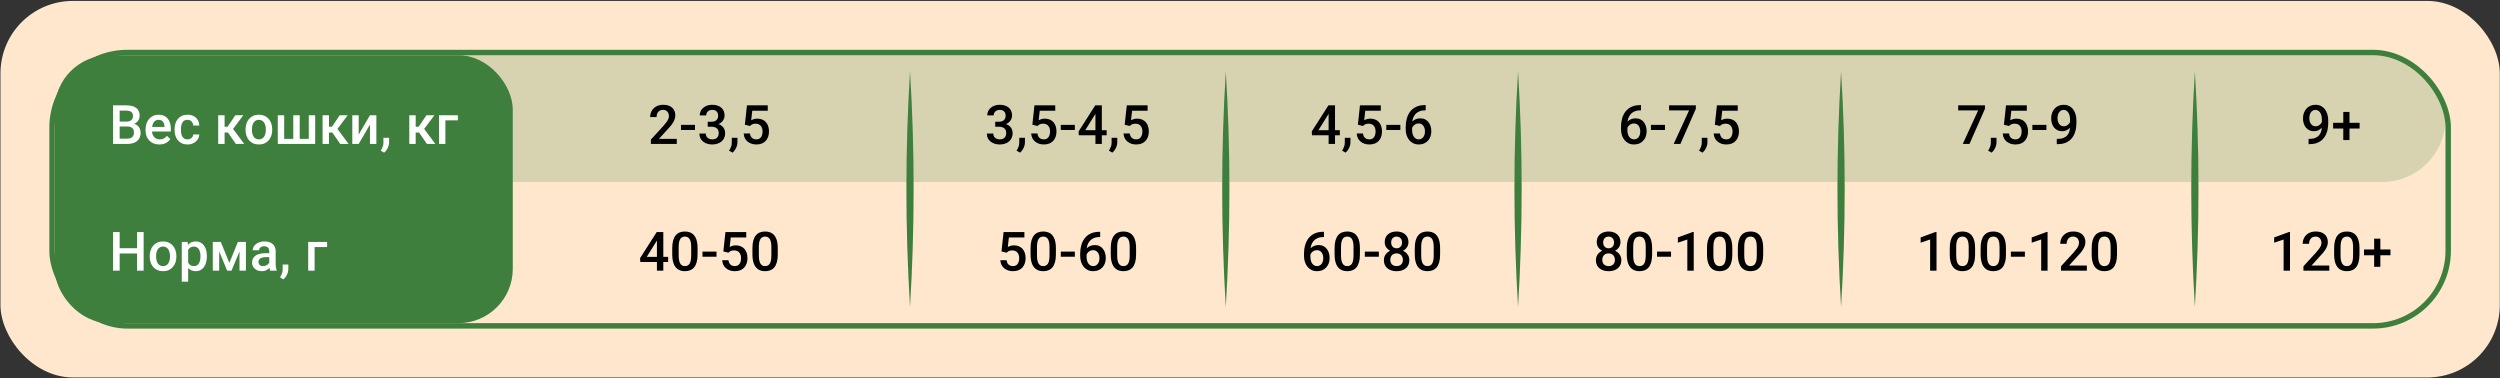 <?xml version="1.0" encoding="UTF-8"?> <svg xmlns="http://www.w3.org/2000/svg" width="1381" height="209" viewBox="0 0 1381 209" fill="none"><rect x="0" y="0" width="1381" height="209" fill="#333333" stroke="none"/><g id="Table Feed / Cat STERIL SALMON"><rect x="0.256" y="0.511" width="1380.63" height="208" rx="40" fill="#FEE7CC"></rect><g id="ÐÑÐ¸Ð´Ñ"><rect x="28.756" y="29.011" width="1323.63" height="151" rx="41.5" fill="#FEE7CC"></rect><rect x="28.756" y="29.011" width="1323.63" height="151" rx="41.5" stroke="#3F7F3D" stroke-width="3"></rect><rect id="Rectangle 26" x="30.256" y="30.511" width="1320.63" height="70" rx="35" fill="#3F7F3D" fill-opacity="0.2"></rect><g id="Frame 33"><rect x="30.256" y="30.511" width="253" height="148" rx="30" fill="#3F7F3D"></rect><g id="Frame 26"><path id="ÐÐ¾Ð·ÑÐ°ÑÑ, Ð¼ÐµÑ." d="M70.422 69.872H64.988L64.959 67.191H69.705C70.505 67.191 71.184 67.074 71.741 66.84C72.307 66.596 72.737 66.249 73.03 65.8C73.323 65.341 73.469 64.789 73.469 64.144C73.469 63.432 73.332 62.851 73.059 62.401C72.786 61.952 72.366 61.625 71.799 61.42C71.243 61.215 70.53 61.112 69.661 61.112H66.101V79.511H62.424V58.183H69.661C70.832 58.183 71.877 58.295 72.795 58.52C73.723 58.744 74.509 59.096 75.154 59.574C75.808 60.043 76.301 60.639 76.633 61.361C76.975 62.084 77.146 62.943 77.146 63.94C77.146 64.818 76.936 65.624 76.516 66.356C76.096 67.079 75.476 67.67 74.656 68.129C73.835 68.588 72.815 68.861 71.594 68.949L70.422 69.872ZM70.261 79.511H63.831L65.486 76.596H70.261C71.091 76.596 71.785 76.459 72.341 76.186C72.898 75.902 73.313 75.517 73.586 75.028C73.87 74.53 74.011 73.949 74.011 73.285C74.011 72.592 73.889 71.991 73.645 71.483C73.401 70.966 73.015 70.57 72.488 70.297C71.96 70.014 71.272 69.872 70.422 69.872H66.291L66.321 67.191H71.697L72.532 68.202C73.704 68.241 74.665 68.5 75.418 68.978C76.179 69.457 76.746 70.077 77.117 70.839C77.488 71.601 77.673 72.421 77.673 73.3C77.673 74.657 77.376 75.795 76.78 76.713C76.194 77.631 75.349 78.329 74.246 78.808C73.142 79.276 71.814 79.511 70.261 79.511ZM88.015 79.804C86.843 79.804 85.784 79.613 84.836 79.232C83.899 78.842 83.098 78.3 82.434 77.606C81.78 76.913 81.277 76.098 80.925 75.16C80.574 74.223 80.398 73.212 80.398 72.128V71.542C80.398 70.302 80.579 69.179 80.94 68.173C81.301 67.167 81.804 66.308 82.449 65.595C83.093 64.872 83.855 64.32 84.734 63.94C85.613 63.559 86.565 63.368 87.59 63.368C88.723 63.368 89.714 63.559 90.564 63.94C91.414 64.32 92.117 64.857 92.673 65.551C93.24 66.234 93.66 67.05 93.933 67.997C94.216 68.944 94.358 69.989 94.358 71.132V72.641H82.112V70.106H90.872V69.828C90.852 69.193 90.725 68.598 90.491 68.041C90.266 67.484 89.919 67.035 89.451 66.693C88.982 66.352 88.357 66.181 87.576 66.181C86.99 66.181 86.467 66.308 86.008 66.561C85.559 66.806 85.183 67.162 84.88 67.631C84.578 68.1 84.343 68.666 84.177 69.33C84.021 69.984 83.943 70.722 83.943 71.542V72.128C83.943 72.821 84.036 73.466 84.221 74.061C84.416 74.647 84.7 75.16 85.071 75.6C85.442 76.039 85.891 76.386 86.418 76.64C86.946 76.884 87.546 77.006 88.22 77.006C89.07 77.006 89.827 76.835 90.491 76.493C91.155 76.151 91.731 75.668 92.219 75.043L94.08 76.845C93.738 77.343 93.293 77.821 92.747 78.28C92.2 78.73 91.531 79.096 90.74 79.379C89.959 79.662 89.05 79.804 88.015 79.804ZM103.586 76.991C104.163 76.991 104.68 76.879 105.139 76.654C105.608 76.42 105.984 76.098 106.267 75.688C106.56 75.277 106.721 74.804 106.75 74.267H110.076C110.056 75.292 109.753 76.225 109.167 77.064C108.582 77.904 107.805 78.573 106.838 79.071C105.872 79.56 104.802 79.804 103.63 79.804C102.419 79.804 101.365 79.599 100.466 79.189C99.568 78.769 98.821 78.192 98.225 77.46C97.629 76.728 97.18 75.883 96.877 74.926C96.585 73.969 96.438 72.943 96.438 71.85V71.337C96.438 70.243 96.585 69.218 96.877 68.261C97.18 67.294 97.629 66.444 98.225 65.712C98.821 64.98 99.568 64.408 100.466 63.998C101.365 63.578 102.415 63.368 103.616 63.368C104.885 63.368 105.999 63.622 106.956 64.13C107.913 64.628 108.665 65.326 109.211 66.225C109.768 67.113 110.056 68.148 110.076 69.33H106.75C106.721 68.744 106.575 68.217 106.311 67.748C106.057 67.269 105.696 66.889 105.227 66.606C104.768 66.322 104.216 66.181 103.572 66.181C102.859 66.181 102.268 66.327 101.799 66.62C101.331 66.903 100.964 67.294 100.701 67.792C100.437 68.28 100.247 68.832 100.129 69.447C100.022 70.053 99.968 70.683 99.968 71.337V71.85C99.968 72.504 100.022 73.139 100.129 73.754C100.237 74.369 100.422 74.921 100.686 75.409C100.959 75.888 101.331 76.273 101.799 76.566C102.268 76.85 102.864 76.991 103.586 76.991ZM124.065 63.661V79.511H120.535V63.661H124.065ZM134.407 63.661L127.273 73.197H123.245L122.776 70.004H125.72L129.998 63.661H134.407ZM130.276 79.511L125.5 72.597L128.284 70.59L134.919 79.511H130.276ZM135.637 71.762V71.425C135.637 70.282 135.803 69.223 136.135 68.246C136.467 67.26 136.946 66.405 137.571 65.683C138.206 64.95 138.977 64.384 139.885 63.983C140.803 63.573 141.838 63.368 142.991 63.368C144.153 63.368 145.188 63.573 146.096 63.983C147.014 64.384 147.791 64.95 148.425 65.683C149.06 66.405 149.543 67.26 149.875 68.246C150.208 69.223 150.374 70.282 150.374 71.425V71.762C150.374 72.904 150.208 73.964 149.875 74.94C149.543 75.917 149.06 76.772 148.425 77.504C147.791 78.227 147.019 78.793 146.111 79.203C145.203 79.603 144.172 79.804 143.02 79.804C141.858 79.804 140.818 79.603 139.9 79.203C138.992 78.793 138.22 78.227 137.585 77.504C136.951 76.772 136.467 75.917 136.135 74.94C135.803 73.964 135.637 72.904 135.637 71.762ZM139.167 71.425V71.762C139.167 72.475 139.241 73.148 139.387 73.783C139.534 74.418 139.763 74.975 140.076 75.453C140.388 75.932 140.789 76.308 141.277 76.581C141.765 76.855 142.346 76.991 143.02 76.991C143.674 76.991 144.241 76.855 144.719 76.581C145.208 76.308 145.608 75.932 145.92 75.453C146.233 74.975 146.462 74.418 146.609 73.783C146.765 73.148 146.843 72.475 146.843 71.762V71.425C146.843 70.722 146.765 70.058 146.609 69.433C146.462 68.798 146.228 68.236 145.906 67.748C145.593 67.26 145.193 66.879 144.705 66.606C144.226 66.322 143.655 66.181 142.991 66.181C142.327 66.181 141.75 66.322 141.262 66.606C140.784 66.879 140.388 67.26 140.076 67.748C139.763 68.236 139.534 68.798 139.387 69.433C139.241 70.058 139.167 70.722 139.167 71.425ZM153.45 63.661H156.98V76.698H162.004V63.661H165.564V76.698H170.574V63.661H174.104V79.511H153.45V63.661ZM181.721 63.661V79.511H178.191V63.661H181.721ZM192.063 63.661L184.929 73.197H180.901L180.432 70.004H183.376L187.654 63.661H192.063ZM187.932 79.511L183.157 72.597L185.94 70.59L192.576 79.511H187.932ZM198.142 74.355L204.368 63.661H207.898V79.511H204.368V68.803L198.142 79.511H194.612V63.661H198.142V74.355ZM214.944 76.112L214.929 78.632C214.929 79.628 214.68 80.653 214.182 81.708C213.684 82.763 213.025 83.632 212.205 84.315L210.315 83.217C210.588 82.777 210.837 82.333 211.062 81.884C211.287 81.435 211.467 80.956 211.604 80.448C211.741 79.94 211.809 79.379 211.809 78.764V76.112H214.944ZM229.622 63.661V79.511H226.091V63.661H229.622ZM239.963 63.661L232.83 73.197H228.801L228.333 70.004H231.277L235.554 63.661H239.963ZM235.833 79.511L231.057 72.597L233.84 70.59L240.476 79.511H235.833ZM252.942 63.661V66.474H246.028V79.511H242.498V63.661H252.942Z" fill="white"></path></g><g id="Frame 11"><path id="ÐÐ¾ÑÐ¼Ð°, Ð³" d="M76.516 137.089V140.004H65.193V137.089H76.516ZM66.101 128.183V149.511H62.424V128.183H66.101ZM79.343 128.183V149.511H75.681V128.183H79.343ZM82.698 141.762V141.425C82.698 140.282 82.864 139.223 83.196 138.246C83.528 137.26 84.006 136.405 84.631 135.683C85.266 134.95 86.038 134.384 86.946 133.983C87.864 133.573 88.899 133.368 90.051 133.368C91.213 133.368 92.249 133.573 93.157 133.983C94.075 134.384 94.851 134.95 95.486 135.683C96.121 136.405 96.604 137.26 96.936 138.246C97.268 139.223 97.434 140.282 97.434 141.425V141.762C97.434 142.904 97.268 143.964 96.936 144.94C96.604 145.917 96.121 146.771 95.486 147.504C94.851 148.227 94.08 148.793 93.171 149.203C92.263 149.604 91.233 149.804 90.081 149.804C88.918 149.804 87.878 149.604 86.96 149.203C86.052 148.793 85.281 148.227 84.646 147.504C84.011 146.771 83.528 145.917 83.196 144.94C82.864 143.964 82.698 142.904 82.698 141.762ZM86.228 141.425V141.762C86.228 142.475 86.301 143.148 86.448 143.783C86.594 144.418 86.824 144.975 87.136 145.453C87.449 145.932 87.849 146.308 88.337 146.581C88.826 146.854 89.407 146.991 90.081 146.991C90.735 146.991 91.301 146.854 91.78 146.581C92.268 146.308 92.668 145.932 92.981 145.453C93.293 144.975 93.523 144.418 93.669 143.783C93.826 143.148 93.904 142.475 93.904 141.762V141.425C93.904 140.722 93.826 140.058 93.669 139.433C93.523 138.798 93.289 138.236 92.966 137.748C92.654 137.26 92.253 136.879 91.765 136.605C91.287 136.322 90.715 136.181 90.051 136.181C89.387 136.181 88.811 136.322 88.323 136.605C87.844 136.879 87.449 137.26 87.136 137.748C86.824 138.236 86.594 138.798 86.448 139.433C86.301 140.058 86.228 140.722 86.228 141.425ZM103.938 136.708V155.604H100.408V133.661H103.66L103.938 136.708ZM114.265 141.439V141.747C114.265 142.899 114.128 143.969 113.855 144.955C113.591 145.932 113.196 146.786 112.668 147.519C112.151 148.241 111.511 148.803 110.75 149.203C109.988 149.604 109.109 149.804 108.113 149.804C107.126 149.804 106.262 149.623 105.52 149.262C104.788 148.891 104.167 148.368 103.66 147.694C103.152 147.021 102.742 146.229 102.429 145.321C102.126 144.403 101.912 143.397 101.785 142.304V141.117C101.912 139.955 102.126 138.9 102.429 137.953C102.742 137.006 103.152 136.19 103.66 135.507C104.167 134.823 104.788 134.296 105.52 133.925C106.252 133.554 107.107 133.368 108.083 133.368C109.08 133.368 109.963 133.563 110.735 133.954C111.506 134.335 112.156 134.882 112.683 135.595C113.21 136.298 113.606 137.147 113.87 138.144C114.133 139.13 114.265 140.229 114.265 141.439ZM110.735 141.747V141.439C110.735 140.707 110.667 140.028 110.53 139.403C110.393 138.769 110.178 138.212 109.885 137.733C109.592 137.255 109.216 136.884 108.757 136.62C108.308 136.347 107.766 136.21 107.131 136.21C106.506 136.21 105.969 136.317 105.52 136.532C105.071 136.737 104.695 137.025 104.392 137.396C104.089 137.768 103.855 138.202 103.689 138.7C103.523 139.188 103.406 139.721 103.337 140.297V143.139C103.455 143.842 103.655 144.486 103.938 145.072C104.221 145.658 104.622 146.127 105.139 146.479C105.667 146.82 106.34 146.991 107.161 146.991C107.795 146.991 108.337 146.854 108.787 146.581C109.236 146.308 109.602 145.932 109.885 145.453C110.178 144.965 110.393 144.403 110.53 143.769C110.667 143.134 110.735 142.46 110.735 141.747ZM126.687 145.233L131.404 133.661H134.465L127.888 149.511H125.486L118.923 133.661H121.985L126.687 145.233ZM121.077 133.661V149.511H117.546V133.661H121.077ZM132.297 149.511V133.661H135.842V149.511H132.297ZM148.733 146.332V138.773C148.733 138.207 148.63 137.719 148.425 137.309C148.22 136.898 147.908 136.581 147.488 136.356C147.078 136.132 146.56 136.02 145.935 136.02C145.359 136.02 144.861 136.117 144.441 136.312C144.021 136.508 143.694 136.771 143.459 137.104C143.225 137.436 143.108 137.812 143.108 138.231H139.592C139.592 137.606 139.744 137.001 140.046 136.415C140.349 135.829 140.789 135.307 141.365 134.848C141.941 134.389 142.629 134.027 143.43 133.764C144.231 133.5 145.129 133.368 146.125 133.368C147.317 133.368 148.372 133.568 149.29 133.969C150.217 134.369 150.945 134.975 151.472 135.785C152.009 136.586 152.278 137.592 152.278 138.803V145.849C152.278 146.571 152.327 147.221 152.424 147.797C152.532 148.363 152.683 148.856 152.878 149.276V149.511H149.26C149.094 149.13 148.962 148.646 148.865 148.061C148.777 147.465 148.733 146.889 148.733 146.332ZM149.246 139.872L149.275 142.055H146.741C146.086 142.055 145.51 142.118 145.012 142.245C144.514 142.362 144.099 142.538 143.767 142.772C143.435 143.007 143.186 143.29 143.02 143.622C142.854 143.954 142.771 144.33 142.771 144.75C142.771 145.17 142.869 145.556 143.064 145.907C143.259 146.249 143.542 146.518 143.914 146.713C144.294 146.908 144.753 147.006 145.291 147.006C146.013 147.006 146.643 146.859 147.18 146.566C147.727 146.264 148.157 145.897 148.469 145.468C148.782 145.028 148.948 144.613 148.967 144.223L150.11 145.79C149.993 146.19 149.792 146.62 149.509 147.079C149.226 147.538 148.855 147.978 148.396 148.397C147.947 148.808 147.405 149.145 146.77 149.408C146.145 149.672 145.422 149.804 144.602 149.804C143.567 149.804 142.644 149.599 141.833 149.188C141.023 148.769 140.388 148.207 139.929 147.504C139.47 146.791 139.241 145.985 139.241 145.087C139.241 144.247 139.397 143.505 139.709 142.86C140.032 142.206 140.5 141.659 141.116 141.22C141.741 140.78 142.502 140.448 143.401 140.224C144.299 139.989 145.325 139.872 146.477 139.872H149.246ZM159.28 146.112L159.265 148.632C159.265 149.628 159.016 150.653 158.518 151.708C158.02 152.763 157.361 153.632 156.541 154.315L154.651 153.217C154.924 152.777 155.173 152.333 155.398 151.884C155.623 151.435 155.803 150.956 155.94 150.448C156.077 149.94 156.145 149.379 156.145 148.764V146.112H159.28ZM180.696 133.661V136.474H173.782V149.511H170.251V133.661H180.696Z" fill="white"></path></g></g><g id="Frame 34"><g id="Frame 26_2"><path id="1,5-2" d="M373.855 76.698V79.511H359.559V77.094L366.502 69.52C367.264 68.661 367.864 67.919 368.304 67.294C368.743 66.669 369.051 66.107 369.227 65.609C369.412 65.102 369.505 64.608 369.505 64.13C369.505 63.456 369.378 62.865 369.124 62.357C368.88 61.84 368.519 61.435 368.04 61.142C367.562 60.839 366.98 60.688 366.297 60.688C365.506 60.688 364.842 60.858 364.305 61.2C363.768 61.542 363.362 62.016 363.089 62.621C362.815 63.217 362.679 63.9 362.679 64.672H359.148C359.148 63.432 359.432 62.299 359.998 61.273C360.564 60.238 361.385 59.418 362.459 58.812C363.533 58.197 364.827 57.89 366.341 57.89C367.767 57.89 368.978 58.129 369.974 58.607C370.97 59.086 371.727 59.765 372.244 60.644C372.771 61.523 373.035 62.562 373.035 63.764C373.035 64.428 372.928 65.087 372.713 65.741C372.498 66.395 372.19 67.05 371.79 67.704C371.399 68.349 370.936 68.998 370.398 69.652C369.861 70.297 369.271 70.951 368.626 71.615L364.012 76.698H373.855ZM383.919 68.993V71.806H376.17V68.993H383.919ZM390.95 67.25H393.06C393.88 67.25 394.559 67.108 395.096 66.825C395.643 66.542 396.048 66.151 396.312 65.653C396.575 65.155 396.707 64.584 396.707 63.94C396.707 63.266 396.585 62.69 396.341 62.211C396.106 61.723 395.745 61.347 395.257 61.083C394.778 60.819 394.168 60.688 393.426 60.688C392.801 60.688 392.234 60.815 391.727 61.068C391.229 61.312 390.833 61.664 390.54 62.123C390.247 62.572 390.101 63.109 390.101 63.734H386.556C386.556 62.602 386.854 61.596 387.449 60.717C388.045 59.838 388.855 59.149 389.881 58.651C390.916 58.144 392.078 57.89 393.367 57.89C394.744 57.89 395.945 58.119 396.971 58.578C398.006 59.027 398.812 59.701 399.388 60.6C399.964 61.498 400.252 62.611 400.252 63.94C400.252 64.545 400.11 65.16 399.827 65.785C399.544 66.41 399.124 66.981 398.567 67.499C398.011 68.007 397.317 68.422 396.487 68.744C395.657 69.057 394.695 69.213 393.602 69.213H390.95V67.25ZM390.95 70.004V68.07H393.602C394.852 68.07 395.916 68.217 396.795 68.51C397.684 68.803 398.406 69.208 398.963 69.726C399.52 70.233 399.925 70.814 400.179 71.469C400.442 72.123 400.574 72.816 400.574 73.549C400.574 74.545 400.394 75.434 400.032 76.215C399.681 76.986 399.178 77.641 398.523 78.178C397.869 78.715 397.103 79.12 396.224 79.394C395.354 79.667 394.407 79.804 393.382 79.804C392.464 79.804 391.585 79.677 390.745 79.423C389.905 79.169 389.153 78.793 388.489 78.295C387.825 77.787 387.298 77.157 386.907 76.405C386.526 75.644 386.336 74.765 386.336 73.769H389.866C389.866 74.403 390.013 74.965 390.306 75.453C390.608 75.932 391.028 76.308 391.565 76.581C392.112 76.855 392.737 76.991 393.44 76.991C394.183 76.991 394.822 76.859 395.359 76.596C395.896 76.332 396.307 75.941 396.59 75.424C396.883 74.906 397.029 74.281 397.029 73.549C397.029 72.719 396.868 72.045 396.546 71.527C396.224 71.01 395.765 70.629 395.169 70.385C394.573 70.131 393.87 70.004 393.06 70.004H390.95ZM407.371 76.112L407.356 78.632C407.356 79.628 407.107 80.653 406.609 81.708C406.111 82.763 405.452 83.632 404.632 84.315L402.742 83.217C403.016 82.777 403.265 82.333 403.489 81.884C403.714 81.435 403.895 80.956 404.031 80.448C404.168 79.94 404.236 79.379 404.236 78.764V76.112H407.371ZM414.271 69.594L411.458 68.905L412.615 58.183H424.114V61.171H415.545L414.959 66.4C415.291 66.205 415.75 66.015 416.336 65.829C416.922 65.634 417.591 65.536 418.343 65.536C419.349 65.536 420.247 65.702 421.038 66.034C421.839 66.356 422.518 66.83 423.074 67.455C423.631 68.07 424.056 68.822 424.349 69.711C424.642 70.59 424.788 71.581 424.788 72.685C424.788 73.671 424.642 74.594 424.349 75.453C424.065 76.312 423.636 77.069 423.06 77.724C422.483 78.378 421.756 78.891 420.877 79.262C420.008 79.623 418.978 79.804 417.786 79.804C416.897 79.804 416.043 79.677 415.223 79.423C414.412 79.159 413.685 78.773 413.04 78.266C412.396 77.748 411.878 77.113 411.487 76.361C411.097 75.6 410.872 74.726 410.813 73.739H414.271C414.358 74.433 414.549 75.023 414.842 75.512C415.145 75.99 415.545 76.356 416.043 76.61C416.541 76.864 417.117 76.991 417.771 76.991C418.367 76.991 418.88 76.889 419.31 76.684C419.739 76.469 420.096 76.166 420.379 75.775C420.672 75.375 420.887 74.906 421.023 74.369C421.17 73.832 421.243 73.236 421.243 72.582C421.243 71.957 421.16 71.386 420.994 70.868C420.838 70.351 420.599 69.901 420.276 69.52C419.964 69.14 419.568 68.847 419.09 68.642C418.611 68.427 418.06 68.319 417.435 68.319C416.595 68.319 415.95 68.441 415.501 68.686C415.062 68.93 414.651 69.232 414.271 69.594Z" fill="black"></path></g><g id="Frame 11_2"><path id="50-60" d="M369.08 141.908V144.721H353.699L353.582 142.597L362.781 128.183H365.608L362.547 133.427L357.259 141.908H369.08ZM366.414 128.183V149.511H362.884V128.183H366.414ZM385.34 137.06V140.546C385.34 142.216 385.174 143.642 384.842 144.823C384.52 145.995 384.051 146.947 383.436 147.68C382.82 148.412 382.083 148.949 381.224 149.291C380.374 149.633 379.422 149.804 378.367 149.804C377.527 149.804 376.746 149.696 376.023 149.481C375.311 149.267 374.666 148.93 374.09 148.471C373.514 148.012 373.021 147.421 372.61 146.698C372.21 145.966 371.897 145.092 371.673 144.076C371.458 143.061 371.351 141.884 371.351 140.546V137.06C371.351 135.38 371.517 133.964 371.849 132.812C372.181 131.649 372.654 130.707 373.27 129.984C373.885 129.252 374.617 128.72 375.467 128.388C376.326 128.056 377.283 127.89 378.338 127.89C379.188 127.89 379.969 127.997 380.682 128.212C381.404 128.417 382.049 128.744 382.615 129.193C383.191 129.643 383.68 130.229 384.08 130.951C384.49 131.664 384.803 132.528 385.018 133.544C385.232 134.55 385.34 135.722 385.34 137.06ZM381.81 141.044V136.532C381.81 135.683 381.761 134.936 381.663 134.291C381.565 133.637 381.419 133.085 381.224 132.636C381.038 132.177 380.804 131.806 380.521 131.522C380.237 131.229 379.915 131.02 379.554 130.893C379.192 130.756 378.787 130.688 378.338 130.688C377.791 130.688 377.303 130.795 376.873 131.01C376.443 131.215 376.082 131.547 375.789 132.006C375.496 132.465 375.271 133.07 375.115 133.822C374.969 134.564 374.896 135.468 374.896 136.532V141.044C374.896 141.903 374.944 142.66 375.042 143.314C375.14 143.969 375.286 144.53 375.481 144.999C375.677 145.458 375.911 145.839 376.185 146.142C376.468 146.435 376.79 146.649 377.151 146.786C377.522 146.923 377.928 146.991 378.367 146.991C378.924 146.991 379.417 146.884 379.847 146.669C380.276 146.454 380.638 146.112 380.931 145.644C381.224 145.165 381.443 144.545 381.59 143.783C381.736 143.021 381.81 142.108 381.81 141.044ZM395.799 138.993V141.806H388.05V138.993H395.799ZM402.391 139.594L399.578 138.905L400.735 128.183H412.234V131.171H403.665L403.079 136.4C403.411 136.205 403.87 136.015 404.456 135.829C405.042 135.634 405.711 135.536 406.463 135.536C407.469 135.536 408.367 135.702 409.158 136.034C409.959 136.356 410.638 136.83 411.194 137.455C411.751 138.07 412.176 138.822 412.469 139.711C412.762 140.59 412.908 141.581 412.908 142.685C412.908 143.671 412.762 144.594 412.469 145.453C412.186 146.312 411.756 147.069 411.18 147.724C410.604 148.378 409.876 148.891 408.997 149.262C408.128 149.623 407.098 149.804 405.906 149.804C405.018 149.804 404.163 149.677 403.343 149.423C402.532 149.159 401.805 148.773 401.16 148.266C400.516 147.748 399.998 147.113 399.607 146.361C399.217 145.6 398.992 144.726 398.934 143.739H402.391C402.479 144.433 402.669 145.023 402.962 145.512C403.265 145.99 403.665 146.356 404.163 146.61C404.661 146.864 405.237 146.991 405.892 146.991C406.487 146.991 407 146.889 407.43 146.684C407.859 146.469 408.216 146.166 408.499 145.775C408.792 145.375 409.007 144.906 409.144 144.369C409.29 143.832 409.363 143.236 409.363 142.582C409.363 141.957 409.28 141.386 409.114 140.868C408.958 140.351 408.719 139.901 408.396 139.521C408.084 139.14 407.688 138.847 407.21 138.642C406.731 138.427 406.18 138.319 405.555 138.319C404.715 138.319 404.07 138.441 403.621 138.686C403.182 138.93 402.771 139.232 402.391 139.594ZM429.637 137.06V140.546C429.637 142.216 429.471 143.642 429.139 144.823C428.816 145.995 428.348 146.947 427.732 147.68C427.117 148.412 426.38 148.949 425.521 149.291C424.671 149.633 423.719 149.804 422.664 149.804C421.824 149.804 421.043 149.696 420.32 149.481C419.607 149.267 418.963 148.93 418.387 148.471C417.811 148.012 417.317 147.421 416.907 146.698C416.507 145.966 416.194 145.092 415.97 144.076C415.755 143.061 415.647 141.884 415.647 140.546V137.06C415.647 135.38 415.813 133.964 416.146 132.812C416.478 131.649 416.951 130.707 417.566 129.984C418.182 129.252 418.914 128.72 419.764 128.388C420.623 128.056 421.58 127.89 422.635 127.89C423.484 127.89 424.266 127.997 424.979 128.212C425.701 128.417 426.346 128.744 426.912 129.193C427.488 129.643 427.977 130.229 428.377 130.951C428.787 131.664 429.1 132.528 429.314 133.544C429.529 134.55 429.637 135.722 429.637 137.06ZM426.106 141.044V136.532C426.106 135.683 426.058 134.936 425.96 134.291C425.862 133.637 425.716 133.085 425.521 132.636C425.335 132.177 425.101 131.806 424.817 131.522C424.534 131.229 424.212 131.02 423.851 130.893C423.489 130.756 423.084 130.688 422.635 130.688C422.088 130.688 421.6 130.795 421.17 131.01C420.74 131.215 420.379 131.547 420.086 132.006C419.793 132.465 419.568 133.07 419.412 133.822C419.266 134.564 419.192 135.468 419.192 136.532V141.044C419.192 141.903 419.241 142.66 419.339 143.314C419.437 143.969 419.583 144.53 419.778 144.999C419.974 145.458 420.208 145.839 420.481 146.142C420.765 146.435 421.087 146.649 421.448 146.786C421.819 146.923 422.225 146.991 422.664 146.991C423.221 146.991 423.714 146.884 424.144 146.669C424.573 146.454 424.935 146.112 425.228 145.644C425.521 145.165 425.74 144.545 425.887 143.783C426.033 143.021 426.106 142.108 426.106 141.044Z" fill="black"></path></g></g><path id="Vector" d="M502.694 169.511C500.047 126.177 500.008 82.844 502.694 39.511C505.38 82.844 505.342 126.177 502.694 169.511Z" fill="#3F7F3D"></path><g id="Frame 35"><g id="Frame 26_3"><path id="1,5-2_2" d="M549.762 67.25H551.872C552.692 67.25 553.371 67.108 553.908 66.825C554.455 66.542 554.86 66.151 555.124 65.653C555.387 65.155 555.519 64.584 555.519 63.94C555.519 63.266 555.397 62.69 555.153 62.211C554.918 61.723 554.557 61.347 554.069 61.083C553.59 60.819 552.98 60.688 552.238 60.688C551.613 60.688 551.046 60.815 550.539 61.068C550.041 61.312 549.645 61.664 549.352 62.123C549.059 62.572 548.913 63.109 548.913 63.734H545.368C545.368 62.602 545.666 61.596 546.261 60.717C546.857 59.838 547.667 59.149 548.693 58.651C549.728 58.144 550.89 57.89 552.179 57.89C553.556 57.89 554.757 58.119 555.783 58.578C556.818 59.027 557.624 59.701 558.2 60.6C558.776 61.498 559.064 62.611 559.064 63.94C559.064 64.545 558.922 65.16 558.639 65.785C558.356 66.41 557.936 66.981 557.379 67.499C556.823 68.007 556.129 68.422 555.299 68.744C554.469 69.057 553.507 69.213 552.414 69.213H549.762V67.25ZM549.762 70.004V68.07H552.414C553.664 68.07 554.728 68.217 555.607 68.51C556.496 68.803 557.218 69.208 557.775 69.726C558.332 70.233 558.737 70.814 558.991 71.469C559.254 72.123 559.386 72.816 559.386 73.549C559.386 74.545 559.206 75.434 558.844 76.215C558.493 76.986 557.99 77.641 557.335 78.178C556.681 78.715 555.915 79.12 555.036 79.394C554.167 79.667 553.219 79.804 552.194 79.804C551.276 79.804 550.397 79.677 549.557 79.423C548.717 79.169 547.965 78.793 547.301 78.295C546.637 77.787 546.11 77.157 545.719 76.405C545.338 75.644 545.148 74.765 545.148 73.769H548.678C548.678 74.403 548.825 74.965 549.118 75.453C549.42 75.932 549.84 76.308 550.377 76.581C550.924 76.855 551.549 76.991 552.252 76.991C552.995 76.991 553.634 76.859 554.171 76.596C554.708 76.332 555.119 75.941 555.402 75.424C555.695 74.906 555.841 74.281 555.841 73.549C555.841 72.719 555.68 72.045 555.358 71.527C555.036 71.01 554.577 70.629 553.981 70.385C553.385 70.131 552.682 70.004 551.872 70.004H549.762ZM566.183 76.112L566.168 78.632C566.168 79.628 565.919 80.653 565.421 81.708C564.923 82.763 564.264 83.632 563.444 84.315L561.554 83.217C561.828 82.777 562.077 82.333 562.301 81.884C562.526 81.435 562.707 80.956 562.843 80.448C562.98 79.94 563.048 79.379 563.048 78.764V76.112H566.183ZM573.083 69.594L570.27 68.905L571.427 58.183H582.926V61.171H574.357L573.771 66.4C574.103 66.205 574.562 66.015 575.148 65.829C575.734 65.634 576.403 65.536 577.155 65.536C578.161 65.536 579.059 65.702 579.85 66.034C580.651 66.356 581.33 66.83 581.886 67.455C582.443 68.07 582.868 68.822 583.161 69.711C583.454 70.59 583.6 71.581 583.6 72.685C583.6 73.671 583.454 74.594 583.161 75.453C582.877 76.312 582.448 77.069 581.872 77.724C581.295 78.378 580.568 78.891 579.689 79.262C578.82 79.623 577.79 79.804 576.598 79.804C575.709 79.804 574.855 79.677 574.035 79.423C573.224 79.159 572.497 78.773 571.852 78.266C571.208 77.748 570.69 77.113 570.299 76.361C569.909 75.6 569.684 74.726 569.625 73.739H573.083C573.17 74.433 573.361 75.023 573.654 75.512C573.957 75.99 574.357 76.356 574.855 76.61C575.353 76.864 575.929 76.991 576.583 76.991C577.179 76.991 577.692 76.889 578.122 76.684C578.551 76.469 578.908 76.166 579.191 75.775C579.484 75.375 579.699 74.906 579.835 74.369C579.982 73.832 580.055 73.236 580.055 72.582C580.055 71.957 579.972 71.386 579.806 70.868C579.65 70.351 579.411 69.901 579.088 69.52C578.776 69.14 578.38 68.847 577.902 68.642C577.423 68.427 576.872 68.319 576.247 68.319C575.407 68.319 574.762 68.441 574.313 68.686C573.874 68.93 573.463 69.232 573.083 69.594ZM593.737 68.993V71.806H585.988V68.993H593.737ZM611.315 71.908V74.721H595.934L595.817 72.597L605.016 58.183H607.843L604.782 63.427L599.494 71.908H611.315ZM608.649 58.183V79.511H605.119V58.183H608.649ZM617.189 76.112L617.174 78.632C617.174 79.628 616.925 80.653 616.427 81.708C615.929 82.763 615.27 83.632 614.45 84.315L612.56 83.217C612.833 82.777 613.083 82.333 613.307 81.884C613.532 81.435 613.712 80.956 613.849 80.448C613.986 79.94 614.054 79.379 614.054 78.764V76.112H617.189ZM624.088 69.594L621.276 68.905L622.433 58.183H633.932V61.171H625.363L624.777 66.4C625.109 66.205 625.568 66.015 626.154 65.829C626.74 65.634 627.409 65.536 628.161 65.536C629.167 65.536 630.065 65.702 630.856 66.034C631.657 66.356 632.335 66.83 632.892 67.455C633.449 68.07 633.874 68.822 634.167 69.711C634.459 70.59 634.606 71.581 634.606 72.685C634.606 73.671 634.459 74.594 634.167 75.453C633.883 76.312 633.454 77.069 632.877 77.724C632.301 78.378 631.574 78.891 630.695 79.262C629.826 79.623 628.795 79.804 627.604 79.804C626.715 79.804 625.861 79.677 625.041 79.423C624.23 79.159 623.502 78.773 622.858 78.266C622.213 77.748 621.696 77.113 621.305 76.361C620.915 75.6 620.69 74.726 620.631 73.739H624.088C624.176 74.433 624.367 75.023 624.66 75.512C624.962 75.99 625.363 76.356 625.861 76.61C626.359 76.864 626.935 76.991 627.589 76.991C628.185 76.991 628.698 76.889 629.127 76.684C629.557 76.469 629.914 76.166 630.197 75.775C630.49 75.375 630.705 74.906 630.841 74.369C630.988 73.832 631.061 73.236 631.061 72.582C631.061 71.957 630.978 71.386 630.812 70.868C630.656 70.351 630.417 69.901 630.094 69.52C629.782 69.14 629.386 68.847 628.908 68.642C628.429 68.427 627.877 68.319 627.252 68.319C626.413 68.319 625.768 68.441 625.319 68.686C624.879 68.93 624.469 69.232 624.088 69.594Z" fill="black"></path></g><g id="Frame 11_3"><path id="50-60_2" d="M556.032 139.594L553.219 138.905L554.376 128.183H565.875V131.171H557.306L556.72 136.4C557.052 136.205 557.511 136.015 558.097 135.829C558.683 135.634 559.352 135.536 560.104 135.536C561.11 135.536 562.008 135.702 562.799 136.034C563.6 136.356 564.279 136.83 564.835 137.455C565.392 138.07 565.817 138.822 566.11 139.711C566.403 140.59 566.549 141.581 566.549 142.685C566.549 143.671 566.403 144.594 566.11 145.453C565.827 146.312 565.397 147.069 564.821 147.724C564.245 148.378 563.517 148.891 562.638 149.262C561.769 149.623 560.739 149.804 559.547 149.804C558.659 149.804 557.804 149.677 556.984 149.423C556.173 149.159 555.446 148.773 554.801 148.266C554.157 147.748 553.639 147.113 553.249 146.361C552.858 145.6 552.633 144.726 552.575 143.739H556.032C556.12 144.433 556.31 145.023 556.603 145.512C556.906 145.99 557.306 146.356 557.804 146.61C558.302 146.864 558.878 146.991 559.533 146.991C560.128 146.991 560.641 146.889 561.071 146.684C561.5 146.469 561.857 146.166 562.14 145.775C562.433 145.375 562.648 144.906 562.785 144.369C562.931 143.832 563.004 143.236 563.004 142.582C563.004 141.957 562.921 141.386 562.755 140.868C562.599 140.351 562.36 139.901 562.038 139.521C561.725 139.14 561.33 138.847 560.851 138.642C560.373 138.427 559.821 138.319 559.196 138.319C558.356 138.319 557.711 138.441 557.262 138.686C556.823 138.93 556.413 139.232 556.032 139.594ZM583.278 137.06V140.546C583.278 142.216 583.112 143.642 582.78 144.823C582.458 145.995 581.989 146.947 581.374 147.68C580.758 148.412 580.021 148.949 579.162 149.291C578.312 149.633 577.36 149.804 576.305 149.804C575.465 149.804 574.684 149.696 573.961 149.481C573.249 149.267 572.604 148.93 572.028 148.471C571.452 148.012 570.958 147.421 570.548 146.698C570.148 145.966 569.835 145.092 569.611 144.076C569.396 143.061 569.289 141.884 569.289 140.546V137.06C569.289 135.38 569.455 133.964 569.787 132.812C570.119 131.649 570.592 130.707 571.208 129.984C571.823 129.252 572.555 128.72 573.405 128.388C574.264 128.056 575.221 127.89 576.276 127.89C577.125 127.89 577.907 127.997 578.62 128.212C579.342 128.417 579.987 128.744 580.553 129.193C581.129 129.643 581.618 130.229 582.018 130.951C582.428 131.664 582.741 132.528 582.956 133.544C583.17 134.55 583.278 135.722 583.278 137.06ZM579.748 141.044V136.532C579.748 135.683 579.699 134.936 579.601 134.291C579.503 133.637 579.357 133.085 579.162 132.636C578.976 132.177 578.742 131.806 578.458 131.522C578.175 131.229 577.853 131.02 577.492 130.893C577.13 130.756 576.725 130.688 576.276 130.688C575.729 130.688 575.241 130.795 574.811 131.01C574.381 131.215 574.02 131.547 573.727 132.006C573.434 132.465 573.209 133.07 573.053 133.822C572.907 134.564 572.833 135.468 572.833 136.532V141.044C572.833 141.903 572.882 142.66 572.98 143.314C573.078 143.969 573.224 144.53 573.419 144.999C573.615 145.458 573.849 145.839 574.123 146.142C574.406 146.435 574.728 146.649 575.089 146.786C575.46 146.923 575.866 146.991 576.305 146.991C576.862 146.991 577.355 146.884 577.785 146.669C578.214 146.454 578.576 146.112 578.869 145.644C579.162 145.165 579.381 144.545 579.528 143.783C579.674 143.021 579.748 142.108 579.748 141.044ZM593.737 138.993V141.806H585.988V138.993H593.737ZM607.287 128.051H607.726V130.937H607.477C606.217 130.937 605.128 131.132 604.21 131.522C603.302 131.913 602.555 132.45 601.969 133.134C601.383 133.817 600.944 134.618 600.651 135.536C600.368 136.444 600.226 137.411 600.226 138.437V141.791C600.226 142.641 600.319 143.393 600.504 144.047C600.69 144.691 600.949 145.233 601.281 145.673C601.623 146.103 602.013 146.43 602.453 146.654C602.892 146.879 603.366 146.991 603.874 146.991C604.401 146.991 604.879 146.884 605.309 146.669C605.739 146.444 606.105 146.137 606.408 145.746C606.71 145.355 606.94 144.892 607.096 144.354C607.252 143.817 607.331 143.231 607.331 142.597C607.331 141.991 607.252 141.425 607.096 140.897C606.95 140.36 606.73 139.892 606.437 139.491C606.144 139.081 605.778 138.764 605.338 138.539C604.909 138.305 604.411 138.188 603.844 138.188C603.141 138.188 602.501 138.354 601.925 138.686C601.359 139.018 600.9 139.452 600.548 139.989C600.207 140.517 600.021 141.078 599.992 141.674L598.644 141.234C598.722 140.326 598.922 139.511 599.245 138.788C599.577 138.065 600.011 137.45 600.548 136.942C601.085 136.435 601.706 136.049 602.409 135.785C603.122 135.512 603.903 135.375 604.752 135.375C605.788 135.375 606.686 135.57 607.448 135.961C608.209 136.352 608.839 136.884 609.337 137.558C609.845 138.222 610.221 138.983 610.465 139.843C610.719 140.692 610.846 141.581 610.846 142.509C610.846 143.534 610.69 144.491 610.377 145.38C610.065 146.259 609.606 147.03 609 147.694C608.405 148.358 607.677 148.876 606.818 149.247C605.968 149.618 605.001 149.804 603.917 149.804C602.775 149.804 601.754 149.584 600.856 149.145C599.967 148.705 599.21 148.1 598.585 147.328C597.97 146.557 597.501 145.668 597.179 144.662C596.857 143.656 596.696 142.592 596.696 141.469V140.004C596.696 138.383 596.901 136.854 597.311 135.419C597.721 133.974 598.351 132.699 599.201 131.596C600.06 130.492 601.159 129.628 602.497 129.003C603.834 128.368 605.431 128.051 607.287 128.051ZM627.575 137.06V140.546C627.575 142.216 627.409 143.642 627.077 144.823C626.754 145.995 626.286 146.947 625.67 147.68C625.055 148.412 624.318 148.949 623.458 149.291C622.609 149.633 621.657 149.804 620.602 149.804C619.762 149.804 618.981 149.696 618.258 149.481C617.545 149.267 616.901 148.93 616.325 148.471C615.749 148.012 615.255 147.421 614.845 146.698C614.445 145.966 614.132 145.092 613.908 144.076C613.693 143.061 613.585 141.884 613.585 140.546V137.06C613.585 135.38 613.751 133.964 614.083 132.812C614.416 131.649 614.889 130.707 615.504 129.984C616.12 129.252 616.852 128.72 617.702 128.388C618.561 128.056 619.518 127.89 620.573 127.89C621.422 127.89 622.204 127.997 622.917 128.212C623.639 128.417 624.284 128.744 624.85 129.193C625.426 129.643 625.915 130.229 626.315 130.951C626.725 131.664 627.038 132.528 627.252 133.544C627.467 134.55 627.575 135.722 627.575 137.06ZM624.044 141.044V136.532C624.044 135.683 623.996 134.936 623.898 134.291C623.8 133.637 623.654 133.085 623.458 132.636C623.273 132.177 623.039 131.806 622.755 131.522C622.472 131.229 622.15 131.02 621.789 130.893C621.427 130.756 621.022 130.688 620.573 130.688C620.026 130.688 619.538 130.795 619.108 131.01C618.678 131.215 618.317 131.547 618.024 132.006C617.731 132.465 617.506 133.07 617.35 133.822C617.204 134.564 617.13 135.468 617.13 136.532V141.044C617.13 141.903 617.179 142.66 617.277 143.314C617.375 143.969 617.521 144.53 617.716 144.999C617.912 145.458 618.146 145.839 618.419 146.142C618.703 146.435 619.025 146.649 619.386 146.786C619.757 146.923 620.163 146.991 620.602 146.991C621.159 146.991 621.652 146.884 622.082 146.669C622.511 146.454 622.873 146.112 623.166 145.644C623.458 145.165 623.678 144.545 623.825 143.783C623.971 143.021 624.044 142.108 624.044 141.044Z" fill="black"></path></g></g><path id="Vector_2" d="M677.133 169.511C674.486 126.177 674.447 82.844 677.133 39.511C679.819 82.844 679.78 126.177 677.133 169.511Z" fill="#3F7F3D"></path><g id="Frame 36"><g id="Frame 26_4"><path id="1,5-2_3" d="M740.127 71.908V74.721H724.747L724.629 72.597L733.829 58.183H736.656L733.594 63.427L728.306 71.908H740.127ZM737.461 58.183V79.511H733.931V58.183H737.461ZM746.001 76.112L745.987 78.632C745.987 79.628 745.738 80.653 745.24 81.708C744.742 82.763 744.083 83.632 743.262 84.315L741.373 83.217C741.646 82.777 741.895 82.333 742.12 81.884C742.344 81.435 742.525 80.956 742.662 80.448C742.798 79.94 742.867 79.379 742.867 78.764V76.112H746.001ZM752.901 69.594L750.088 68.905L751.246 58.183H762.745V61.171H754.175L753.589 66.4C753.921 66.205 754.38 66.015 754.966 65.829C755.552 65.634 756.221 65.536 756.973 65.536C757.979 65.536 758.877 65.702 759.668 66.034C760.469 66.356 761.148 66.83 761.705 67.455C762.261 68.07 762.686 68.822 762.979 69.711C763.272 70.59 763.418 71.581 763.418 72.685C763.418 73.671 763.272 74.594 762.979 75.453C762.696 76.312 762.266 77.069 761.69 77.724C761.114 78.378 760.386 78.891 759.507 79.262C758.638 79.623 757.608 79.804 756.417 79.804C755.528 79.804 754.673 79.677 753.853 79.423C753.042 79.159 752.315 78.773 751.67 78.266C751.026 77.748 750.508 77.113 750.118 76.361C749.727 75.6 749.502 74.726 749.444 73.739H752.901C752.989 74.433 753.179 75.023 753.472 75.512C753.775 75.99 754.175 76.356 754.673 76.61C755.171 76.864 755.748 76.991 756.402 76.991C756.998 76.991 757.51 76.889 757.94 76.684C758.37 76.469 758.726 76.166 759.009 75.775C759.302 75.375 759.517 74.906 759.654 74.369C759.8 73.832 759.874 73.236 759.874 72.582C759.874 71.957 759.791 71.386 759.625 70.868C759.468 70.351 759.229 69.901 758.907 69.52C758.594 69.14 758.199 68.847 757.72 68.642C757.242 68.427 756.69 68.319 756.065 68.319C755.225 68.319 754.581 68.441 754.131 68.686C753.692 68.93 753.282 69.232 752.901 69.594ZM773.555 68.993V71.806H765.806V68.993H773.555ZM787.105 58.051H787.544V60.937H787.295C786.036 60.937 784.947 61.132 784.029 61.523C783.121 61.913 782.374 62.45 781.788 63.134C781.202 63.817 780.762 64.618 780.469 65.536C780.186 66.444 780.044 67.411 780.044 68.436V71.791C780.044 72.641 780.137 73.393 780.323 74.047C780.508 74.691 780.767 75.233 781.099 75.673C781.441 76.103 781.832 76.43 782.271 76.654C782.71 76.879 783.184 76.991 783.692 76.991C784.219 76.991 784.698 76.884 785.127 76.669C785.557 76.444 785.923 76.137 786.226 75.746C786.529 75.356 786.758 74.892 786.915 74.355C787.071 73.817 787.149 73.231 787.149 72.597C787.149 71.991 787.071 71.425 786.915 70.897C786.768 70.36 786.548 69.892 786.255 69.491C785.962 69.081 785.596 68.764 785.157 68.539C784.727 68.305 784.229 68.188 783.663 68.188C782.959 68.188 782.32 68.353 781.744 68.686C781.177 69.018 780.718 69.452 780.367 69.989C780.025 70.517 779.839 71.078 779.81 71.674L778.462 71.234C778.541 70.326 778.741 69.511 779.063 68.788C779.395 68.065 779.83 67.45 780.367 66.942C780.904 66.435 781.524 66.049 782.227 65.785C782.94 65.512 783.721 65.375 784.571 65.375C785.606 65.375 786.504 65.57 787.266 65.961C788.028 66.352 788.658 66.884 789.156 67.558C789.664 68.222 790.04 68.983 790.284 69.843C790.538 70.692 790.665 71.581 790.665 72.509C790.665 73.534 790.508 74.491 790.196 75.38C789.883 76.259 789.424 77.03 788.819 77.694C788.223 78.358 787.496 78.876 786.636 79.247C785.787 79.618 784.82 79.804 783.736 79.804C782.593 79.804 781.573 79.584 780.674 79.144C779.786 78.705 779.029 78.1 778.404 77.328C777.789 76.557 777.32 75.668 776.998 74.662C776.675 73.656 776.514 72.592 776.514 71.469V70.004C776.514 68.383 776.719 66.855 777.129 65.419C777.54 63.974 778.169 62.699 779.019 61.596C779.878 60.492 780.977 59.628 782.315 59.003C783.653 58.368 785.25 58.051 787.105 58.051Z" fill="black"></path></g><g id="Frame 11_4"><path id="50-60_3" d="M730.928 128.051H731.368V130.937H731.119C729.859 130.937 728.77 131.132 727.852 131.522C726.944 131.913 726.197 132.45 725.611 133.134C725.025 133.817 724.585 134.618 724.292 135.536C724.009 136.444 723.868 137.411 723.868 138.437V141.791C723.868 142.641 723.96 143.393 724.146 144.047C724.332 144.691 724.59 145.233 724.922 145.673C725.264 146.103 725.655 146.43 726.094 146.654C726.534 146.879 727.007 146.991 727.515 146.991C728.042 146.991 728.521 146.884 728.951 146.669C729.38 146.444 729.747 146.137 730.049 145.746C730.352 145.355 730.582 144.892 730.738 144.354C730.894 143.817 730.972 143.231 730.972 142.597C730.972 141.991 730.894 141.425 730.738 140.897C730.591 140.36 730.372 139.892 730.079 139.491C729.786 139.081 729.419 138.764 728.98 138.539C728.55 138.305 728.052 138.188 727.486 138.188C726.783 138.188 726.143 138.354 725.567 138.686C725 139.018 724.542 139.452 724.19 139.989C723.848 140.517 723.663 141.078 723.633 141.674L722.286 141.234C722.364 140.326 722.564 139.511 722.886 138.788C723.218 138.065 723.653 137.45 724.19 136.942C724.727 136.435 725.347 136.049 726.05 135.785C726.763 135.512 727.544 135.375 728.394 135.375C729.429 135.375 730.328 135.57 731.089 135.961C731.851 136.352 732.481 136.884 732.979 137.558C733.487 138.222 733.863 138.983 734.107 139.843C734.361 140.692 734.488 141.581 734.488 142.509C734.488 143.534 734.332 144.491 734.019 145.38C733.707 146.259 733.248 147.03 732.642 147.694C732.046 148.358 731.319 148.876 730.459 149.247C729.61 149.618 728.643 149.804 727.559 149.804C726.417 149.804 725.396 149.584 724.498 149.145C723.609 148.705 722.852 148.1 722.227 147.328C721.612 146.557 721.143 145.668 720.821 144.662C720.499 143.656 720.337 142.592 720.337 141.469V140.004C720.337 138.383 720.542 136.854 720.953 135.419C721.363 133.974 721.993 132.699 722.842 131.596C723.702 130.492 724.8 129.628 726.138 129.003C727.476 128.368 729.073 128.051 730.928 128.051ZM751.216 137.06V140.546C751.216 142.216 751.05 143.642 750.718 144.823C750.396 145.995 749.927 146.947 749.312 147.68C748.697 148.412 747.959 148.949 747.1 149.291C746.25 149.633 745.298 149.804 744.244 149.804C743.404 149.804 742.623 149.696 741.9 149.481C741.187 149.267 740.542 148.93 739.966 148.471C739.39 148.012 738.897 147.421 738.487 146.698C738.086 145.966 737.774 145.092 737.549 144.076C737.334 143.061 737.227 141.884 737.227 140.546V137.06C737.227 135.38 737.393 133.964 737.725 132.812C738.057 131.649 738.531 130.707 739.146 129.984C739.761 129.252 740.494 128.72 741.343 128.388C742.203 128.056 743.16 127.89 744.214 127.89C745.064 127.89 745.845 127.997 746.558 128.212C747.281 128.417 747.925 128.744 748.492 129.193C749.068 129.643 749.556 130.229 749.957 130.951C750.367 131.664 750.679 132.528 750.894 133.544C751.109 134.55 751.216 135.722 751.216 137.06ZM747.686 141.044V136.532C747.686 135.683 747.637 134.936 747.54 134.291C747.442 133.637 747.295 133.085 747.1 132.636C746.915 132.177 746.68 131.806 746.397 131.522C746.114 131.229 745.792 131.02 745.43 130.893C745.069 130.756 744.664 130.688 744.214 130.688C743.667 130.688 743.179 130.795 742.75 131.01C742.32 131.215 741.958 131.547 741.666 132.006C741.373 132.465 741.148 133.07 740.992 133.822C740.845 134.564 740.772 135.468 740.772 136.532V141.044C740.772 141.903 740.821 142.66 740.918 143.314C741.016 143.969 741.163 144.53 741.358 144.999C741.553 145.458 741.788 145.839 742.061 146.142C742.344 146.435 742.667 146.649 743.028 146.786C743.399 146.923 743.804 146.991 744.244 146.991C744.8 146.991 745.293 146.884 745.723 146.669C746.153 146.454 746.514 146.112 746.807 145.644C747.1 145.165 747.32 144.545 747.466 143.783C747.613 143.021 747.686 142.108 747.686 141.044ZM761.675 138.993V141.806H753.926V138.993H761.675ZM778.506 143.695C778.506 145.023 778.199 146.142 777.583 147.05C776.968 147.958 776.128 148.646 775.064 149.115C774.009 149.574 772.818 149.804 771.49 149.804C770.162 149.804 768.965 149.574 767.901 149.115C766.836 148.646 765.997 147.958 765.381 147.05C764.766 146.142 764.458 145.023 764.458 143.695C764.458 142.816 764.629 142.021 764.971 141.308C765.313 140.585 765.796 139.965 766.421 139.447C767.056 138.92 767.798 138.515 768.648 138.231C769.507 137.948 770.445 137.807 771.46 137.807C772.808 137.807 774.014 138.056 775.079 138.554C776.143 139.052 776.978 139.74 777.583 140.619C778.199 141.498 778.506 142.523 778.506 143.695ZM774.961 143.52C774.961 142.807 774.815 142.182 774.522 141.645C774.229 141.107 773.819 140.692 773.292 140.399C772.764 140.106 772.154 139.96 771.46 139.96C770.757 139.96 770.147 140.106 769.629 140.399C769.112 140.692 768.707 141.107 768.414 141.645C768.13 142.182 767.989 142.807 767.989 143.52C767.989 144.242 768.13 144.867 768.414 145.395C768.697 145.912 769.102 146.308 769.629 146.581C770.157 146.854 770.777 146.991 771.49 146.991C772.203 146.991 772.818 146.854 773.335 146.581C773.853 146.308 774.253 145.912 774.537 145.395C774.82 144.867 774.961 144.242 774.961 143.52ZM778.023 133.793C778.023 134.857 777.74 135.805 777.173 136.635C776.617 137.465 775.845 138.119 774.859 138.598C773.873 139.066 772.75 139.301 771.49 139.301C770.22 139.301 769.087 139.066 768.091 138.598C767.105 138.119 766.329 137.465 765.762 136.635C765.206 135.805 764.927 134.857 764.927 133.793C764.927 132.523 765.206 131.454 765.762 130.585C766.329 129.706 767.105 129.037 768.091 128.578C769.078 128.119 770.206 127.89 771.475 127.89C772.745 127.89 773.873 128.119 774.859 128.578C775.845 129.037 776.617 129.706 777.173 130.585C777.74 131.454 778.023 132.523 778.023 133.793ZM774.493 133.91C774.493 133.275 774.366 132.719 774.112 132.24C773.868 131.752 773.521 131.371 773.072 131.098C772.623 130.824 772.09 130.688 771.475 130.688C770.86 130.688 770.328 130.819 769.878 131.083C769.429 131.347 769.083 131.718 768.838 132.196C768.594 132.675 768.472 133.246 768.472 133.91C768.472 134.564 768.594 135.136 768.838 135.624C769.083 136.103 769.429 136.479 769.878 136.752C770.337 137.025 770.875 137.162 771.49 137.162C772.105 137.162 772.637 137.025 773.086 136.752C773.536 136.479 773.882 136.103 774.126 135.624C774.371 135.136 774.493 134.564 774.493 133.91ZM795.513 137.06V140.546C795.513 142.216 795.347 143.642 795.015 144.823C794.693 145.995 794.224 146.947 793.609 147.68C792.994 148.412 792.256 148.949 791.397 149.291C790.547 149.633 789.595 149.804 788.541 149.804C787.701 149.804 786.919 149.696 786.197 149.481C785.484 149.267 784.839 148.93 784.263 148.471C783.687 148.012 783.194 147.421 782.784 146.698C782.383 145.966 782.071 145.092 781.846 144.076C781.631 143.061 781.524 141.884 781.524 140.546V137.06C781.524 135.38 781.69 133.964 782.022 132.812C782.354 131.649 782.828 130.707 783.443 129.984C784.058 129.252 784.791 128.72 785.64 128.388C786.5 128.056 787.457 127.89 788.511 127.89C789.361 127.89 790.142 127.997 790.855 128.212C791.578 128.417 792.222 128.744 792.789 129.193C793.365 129.643 793.853 130.229 794.253 130.951C794.664 131.664 794.976 132.528 795.191 133.544C795.406 134.55 795.513 135.722 795.513 137.06ZM791.983 141.044V136.532C791.983 135.683 791.934 134.936 791.836 134.291C791.739 133.637 791.592 133.085 791.397 132.636C791.211 132.177 790.977 131.806 790.694 131.522C790.411 131.229 790.088 131.02 789.727 130.893C789.366 130.756 788.96 130.688 788.511 130.688C787.964 130.688 787.476 130.795 787.046 131.01C786.617 131.215 786.255 131.547 785.962 132.006C785.669 132.465 785.445 133.07 785.289 133.822C785.142 134.564 785.069 135.468 785.069 136.532V141.044C785.069 141.903 785.118 142.66 785.215 143.314C785.313 143.969 785.459 144.53 785.655 144.999C785.85 145.458 786.084 145.839 786.358 146.142C786.641 146.435 786.963 146.649 787.325 146.786C787.696 146.923 788.101 146.991 788.541 146.991C789.097 146.991 789.59 146.884 790.02 146.669C790.45 146.454 790.811 146.112 791.104 145.644C791.397 145.165 791.617 144.545 791.763 143.783C791.91 143.021 791.983 142.108 791.983 141.044Z" fill="black"></path></g></g><path id="Vector_3" d="M838.571 169.511C835.924 126.177 835.885 82.844 838.571 39.511C841.257 82.844 841.218 126.177 838.571 169.511Z" fill="#3F7F3D"></path><g id="Frame 37"><g id="Frame 26_5"><path id="1,5-2_4" d="M906.037 58.051H906.477V60.937H906.228C904.968 60.937 903.879 61.132 902.961 61.523C902.053 61.913 901.306 62.45 900.72 63.134C900.134 63.817 899.694 64.618 899.401 65.536C899.118 66.444 898.977 67.411 898.977 68.436V71.791C898.977 72.641 899.069 73.393 899.255 74.047C899.44 74.691 899.699 75.233 900.031 75.673C900.373 76.103 900.764 76.43 901.203 76.654C901.643 76.879 902.116 76.991 902.624 76.991C903.151 76.991 903.63 76.884 904.06 76.669C904.489 76.444 904.855 76.137 905.158 75.746C905.461 75.356 905.69 74.892 905.847 74.355C906.003 73.817 906.081 73.231 906.081 72.597C906.081 71.991 906.003 71.425 905.847 70.897C905.7 70.36 905.48 69.892 905.188 69.491C904.895 69.081 904.528 68.764 904.089 68.539C903.659 68.305 903.161 68.188 902.595 68.188C901.892 68.188 901.252 68.353 900.676 68.686C900.109 69.018 899.65 69.452 899.299 69.989C898.957 70.517 898.771 71.078 898.742 71.674L897.395 71.234C897.473 70.326 897.673 69.511 897.995 68.788C898.327 68.065 898.762 67.45 899.299 66.942C899.836 66.435 900.456 66.049 901.159 65.785C901.872 65.512 902.653 65.375 903.503 65.375C904.538 65.375 905.437 65.57 906.198 65.961C906.96 66.352 907.59 66.884 908.088 67.558C908.596 68.222 908.972 68.983 909.216 69.843C909.47 70.692 909.597 71.581 909.597 72.509C909.597 73.534 909.44 74.491 909.128 75.38C908.815 76.259 908.356 77.03 907.751 77.694C907.155 78.358 906.428 78.876 905.568 79.247C904.719 79.618 903.752 79.804 902.668 79.804C901.525 79.804 900.505 79.584 899.606 79.144C898.718 78.705 897.961 78.1 897.336 77.328C896.721 76.557 896.252 75.668 895.93 74.662C895.607 73.656 895.446 72.592 895.446 71.469V70.004C895.446 68.383 895.651 66.855 896.062 65.419C896.472 63.974 897.102 62.699 897.951 61.596C898.811 60.492 899.909 59.628 901.247 59.003C902.585 58.368 904.182 58.051 906.037 58.051ZM919.733 68.993V71.806H911.984V68.993H919.733ZM936.784 58.183V60.116L928.259 79.511H924.538L933.049 60.995H922.004V58.183H936.784ZM943.186 76.112L943.171 78.632C943.171 79.628 942.922 80.653 942.424 81.708C941.926 82.763 941.267 83.632 940.446 84.315L938.557 83.217C938.83 82.777 939.079 82.333 939.304 81.884C939.528 81.435 939.709 80.956 939.846 80.448C939.982 79.94 940.051 79.379 940.051 78.764V76.112H943.186ZM950.085 69.594L947.272 68.905L948.43 58.183H959.929V61.171H951.359L950.773 66.4C951.105 66.205 951.564 66.015 952.15 65.829C952.736 65.634 953.405 65.536 954.157 65.536C955.163 65.536 956.062 65.702 956.853 66.034C957.653 66.356 958.332 66.83 958.889 67.455C959.445 68.07 959.87 68.822 960.163 69.711C960.456 70.59 960.603 71.581 960.603 72.685C960.603 73.671 960.456 74.594 960.163 75.453C959.88 76.312 959.45 77.069 958.874 77.724C958.298 78.378 957.57 78.891 956.691 79.262C955.822 79.623 954.792 79.804 953.601 79.804C952.712 79.804 951.857 79.677 951.037 79.423C950.227 79.159 949.499 78.773 948.854 78.266C948.21 77.748 947.692 77.113 947.302 76.361C946.911 75.6 946.687 74.726 946.628 73.739H950.085C950.173 74.433 950.363 75.023 950.656 75.512C950.959 75.99 951.359 76.356 951.857 76.61C952.355 76.864 952.932 76.991 953.586 76.991C954.182 76.991 954.694 76.889 955.124 76.684C955.554 76.469 955.91 76.166 956.193 75.775C956.486 75.375 956.701 74.906 956.838 74.369C956.984 73.832 957.058 73.236 957.058 72.582C957.058 71.957 956.975 71.386 956.809 70.868C956.652 70.351 956.413 69.901 956.091 69.52C955.778 69.14 955.383 68.847 954.904 68.642C954.426 68.427 953.874 68.319 953.249 68.319C952.409 68.319 951.765 68.441 951.315 68.686C950.876 68.93 950.466 69.232 950.085 69.594Z" fill="black"></path></g><g id="Frame 11_5"><path id="50-60_4" d="M895.622 143.695C895.622 145.023 895.314 146.142 894.699 147.05C894.084 147.958 893.244 148.646 892.18 149.115C891.125 149.574 889.934 149.804 888.605 149.804C887.277 149.804 886.081 149.574 885.017 149.115C883.952 148.646 883.112 147.958 882.497 147.05C881.882 146.142 881.574 145.023 881.574 143.695C881.574 142.816 881.745 142.021 882.087 141.308C882.429 140.585 882.912 139.965 883.537 139.447C884.172 138.92 884.914 138.515 885.764 138.231C886.623 137.948 887.561 137.807 888.576 137.807C889.924 137.807 891.13 138.056 892.194 138.554C893.259 139.052 894.094 139.74 894.699 140.619C895.314 141.498 895.622 142.523 895.622 143.695ZM892.077 143.52C892.077 142.807 891.931 142.182 891.638 141.645C891.345 141.107 890.935 140.692 890.407 140.399C889.88 140.106 889.27 139.96 888.576 139.96C887.873 139.96 887.263 140.106 886.745 140.399C886.228 140.692 885.822 141.107 885.529 141.645C885.246 142.182 885.104 142.807 885.104 143.52C885.104 144.242 885.246 144.867 885.529 145.395C885.812 145.912 886.218 146.308 886.745 146.581C887.272 146.854 887.893 146.991 888.605 146.991C889.318 146.991 889.934 146.854 890.451 146.581C890.969 146.308 891.369 145.912 891.652 145.395C891.936 144.867 892.077 144.242 892.077 143.52ZM895.139 133.793C895.139 134.857 894.855 135.805 894.289 136.635C893.732 137.465 892.961 138.119 891.975 138.598C890.988 139.066 889.865 139.301 888.605 139.301C887.336 139.301 886.203 139.066 885.207 138.598C884.221 138.119 883.444 137.465 882.878 136.635C882.321 135.805 882.043 134.857 882.043 133.793C882.043 132.523 882.321 131.454 882.878 130.585C883.444 129.706 884.221 129.037 885.207 128.578C886.193 128.119 887.321 127.89 888.591 127.89C889.86 127.89 890.988 128.119 891.975 128.578C892.961 129.037 893.732 129.706 894.289 130.585C894.855 131.454 895.139 132.523 895.139 133.793ZM891.608 133.91C891.608 133.275 891.481 132.719 891.228 132.24C890.983 131.752 890.637 131.371 890.188 131.098C889.738 130.824 889.206 130.688 888.591 130.688C887.976 130.688 887.443 130.819 886.994 131.083C886.545 131.347 886.198 131.718 885.954 132.196C885.71 132.675 885.588 133.246 885.588 133.91C885.588 134.564 885.71 135.136 885.954 135.624C886.198 136.103 886.545 136.479 886.994 136.752C887.453 137.025 887.99 137.162 888.605 137.162C889.221 137.162 889.753 137.025 890.202 136.752C890.651 136.479 890.998 136.103 891.242 135.624C891.486 135.136 891.608 134.564 891.608 133.91ZM912.629 137.06V140.546C912.629 142.216 912.463 143.642 912.131 144.823C911.809 145.995 911.34 146.947 910.725 147.68C910.109 148.412 909.372 148.949 908.513 149.291C907.663 149.633 906.711 149.804 905.656 149.804C904.816 149.804 904.035 149.696 903.312 149.481C902.6 149.267 901.955 148.93 901.379 148.471C900.803 148.012 900.31 147.421 899.899 146.698C899.499 145.966 899.187 145.092 898.962 144.076C898.747 143.061 898.64 141.884 898.64 140.546V137.06C898.64 135.38 898.806 133.964 899.138 132.812C899.47 131.649 899.943 130.707 900.559 129.984C901.174 129.252 901.906 128.72 902.756 128.388C903.615 128.056 904.572 127.89 905.627 127.89C906.477 127.89 907.258 127.997 907.971 128.212C908.693 128.417 909.338 128.744 909.904 129.193C910.48 129.643 910.969 130.229 911.369 130.951C911.779 131.664 912.092 132.528 912.307 133.544C912.521 134.55 912.629 135.722 912.629 137.06ZM909.099 141.044V136.532C909.099 135.683 909.05 134.936 908.952 134.291C908.854 133.637 908.708 133.085 908.513 132.636C908.327 132.177 908.093 131.806 907.81 131.522C907.526 131.229 907.204 131.02 906.843 130.893C906.481 130.756 906.076 130.688 905.627 130.688C905.08 130.688 904.592 130.795 904.162 131.01C903.732 131.215 903.371 131.547 903.078 132.006C902.785 132.465 902.561 133.07 902.404 133.822C902.258 134.564 902.185 135.468 902.185 136.532V141.044C902.185 141.903 902.233 142.66 902.331 143.314C902.429 143.969 902.575 144.53 902.771 144.999C902.966 145.458 903.2 145.839 903.474 146.142C903.757 146.435 904.079 146.649 904.44 146.786C904.812 146.923 905.217 146.991 905.656 146.991C906.213 146.991 906.706 146.884 907.136 146.669C907.565 146.454 907.927 146.112 908.22 145.644C908.513 145.165 908.732 144.545 908.879 143.783C909.025 143.021 909.099 142.108 909.099 141.044ZM923.088 138.993V141.806H915.339V138.993H923.088ZM935.612 128.109V149.511H932.082V132.299L926.853 134.071V131.156L935.188 128.109H935.612ZM956.926 137.06V140.546C956.926 142.216 956.76 143.642 956.428 144.823C956.105 145.995 955.637 146.947 955.021 147.68C954.406 148.412 953.669 148.949 952.81 149.291C951.96 149.633 951.008 149.804 949.953 149.804C949.113 149.804 948.332 149.696 947.609 149.481C946.896 149.267 946.252 148.93 945.676 148.471C945.1 148.012 944.606 147.421 944.196 146.698C943.796 145.966 943.483 145.092 943.259 144.076C943.044 143.061 942.937 141.884 942.937 140.546V137.06C942.937 135.38 943.103 133.964 943.435 132.812C943.767 131.649 944.24 130.707 944.855 129.984C945.471 129.252 946.203 128.72 947.053 128.388C947.912 128.056 948.869 127.89 949.924 127.89C950.773 127.89 951.555 127.997 952.268 128.212C952.99 128.417 953.635 128.744 954.201 129.193C954.777 129.643 955.266 130.229 955.666 130.951C956.076 131.664 956.389 132.528 956.604 133.544C956.818 134.55 956.926 135.722 956.926 137.06ZM953.396 141.044V136.532C953.396 135.683 953.347 134.936 953.249 134.291C953.151 133.637 953.005 133.085 952.81 132.636C952.624 132.177 952.39 131.806 952.106 131.522C951.823 131.229 951.501 131.02 951.14 130.893C950.778 130.756 950.373 130.688 949.924 130.688C949.377 130.688 948.889 130.795 948.459 131.01C948.029 131.215 947.668 131.547 947.375 132.006C947.082 132.465 946.857 133.07 946.701 133.822C946.555 134.564 946.481 135.468 946.481 136.532V141.044C946.481 141.903 946.53 142.66 946.628 143.314C946.726 143.969 946.872 144.53 947.067 144.999C947.263 145.458 947.497 145.839 947.771 146.142C948.054 146.435 948.376 146.649 948.737 146.786C949.108 146.923 949.514 146.991 949.953 146.991C950.51 146.991 951.003 146.884 951.433 146.669C951.862 146.454 952.224 146.112 952.517 145.644C952.81 145.165 953.029 144.545 953.176 143.783C953.322 143.021 953.396 142.108 953.396 141.044ZM973.977 137.06V140.546C973.977 142.216 973.811 143.642 973.479 144.823C973.156 145.995 972.688 146.947 972.072 147.68C971.457 148.412 970.72 148.949 969.86 149.291C969.011 149.633 968.059 149.804 967.004 149.804C966.164 149.804 965.383 149.696 964.66 149.481C963.947 149.267 963.303 148.93 962.727 148.471C962.15 148.012 961.657 147.421 961.247 146.698C960.847 145.966 960.534 145.092 960.31 144.076C960.095 143.061 959.987 141.884 959.987 140.546V137.06C959.987 135.38 960.153 133.964 960.485 132.812C960.817 131.649 961.291 130.707 961.906 129.984C962.521 129.252 963.254 128.72 964.104 128.388C964.963 128.056 965.92 127.89 966.975 127.89C967.824 127.89 968.605 127.997 969.318 128.212C970.041 128.417 970.686 128.744 971.252 129.193C971.828 129.643 972.316 130.229 972.717 130.951C973.127 131.664 973.439 132.528 973.654 133.544C973.869 134.55 973.977 135.722 973.977 137.06ZM970.446 141.044V136.532C970.446 135.683 970.397 134.936 970.3 134.291C970.202 133.637 970.056 133.085 969.86 132.636C969.675 132.177 969.44 131.806 969.157 131.522C968.874 131.229 968.552 131.02 968.19 130.893C967.829 130.756 967.424 130.688 966.975 130.688C966.428 130.688 965.939 130.795 965.51 131.01C965.08 131.215 964.719 131.547 964.426 132.006C964.133 132.465 963.908 133.07 963.752 133.822C963.605 134.564 963.532 135.468 963.532 136.532V141.044C963.532 141.903 963.581 142.66 963.679 143.314C963.776 143.969 963.923 144.53 964.118 144.999C964.313 145.458 964.548 145.839 964.821 146.142C965.104 146.435 965.427 146.649 965.788 146.786C966.159 146.923 966.564 146.991 967.004 146.991C967.561 146.991 968.054 146.884 968.483 146.669C968.913 146.454 969.274 146.112 969.567 145.644C969.86 145.165 970.08 144.545 970.227 143.783C970.373 143.021 970.446 142.108 970.446 141.044Z" fill="black"></path></g></g><path id="Vector_4" d="M1017.01 169.511C1014.36 126.177 1014.32 82.844 1017.01 39.511C1019.69 82.844 1019.66 126.177 1017.01 169.511Z" fill="#3F7F3D"></path><g id="Frame 38"><g id="Frame 26_6"><path id="1,5-2_5" d="M1096.48 58.183V60.116L1087.95 79.511H1084.23L1092.74 60.995H1081.7V58.183H1096.48ZM1102.88 76.112L1102.86 78.632C1102.86 79.628 1102.61 80.653 1102.12 81.708C1101.62 82.763 1100.96 83.632 1100.14 84.315L1098.25 83.217C1098.52 82.777 1098.77 82.333 1099 81.884C1099.22 81.435 1099.4 80.956 1099.54 80.448C1099.67 79.94 1099.74 79.379 1099.74 78.764V76.112H1102.88ZM1109.78 69.594L1106.96 68.905L1108.12 58.183H1119.62V61.171H1111.05L1110.47 66.4C1110.8 66.205 1111.26 66.015 1111.84 65.829C1112.43 65.634 1113.1 65.536 1113.85 65.536C1114.85 65.536 1115.75 65.702 1116.54 66.034C1117.35 66.356 1118.02 66.83 1118.58 67.455C1119.14 68.07 1119.56 68.822 1119.85 69.711C1120.15 70.59 1120.29 71.581 1120.29 72.685C1120.29 73.671 1120.15 74.594 1119.85 75.453C1119.57 76.312 1119.14 77.069 1118.57 77.724C1117.99 78.378 1117.26 78.891 1116.38 79.262C1115.51 79.623 1114.48 79.804 1113.29 79.804C1112.4 79.804 1111.55 79.677 1110.73 79.423C1109.92 79.159 1109.19 78.773 1108.55 78.266C1107.9 77.748 1107.38 77.113 1106.99 76.361C1106.6 75.6 1106.38 74.726 1106.32 73.739H1109.78C1109.86 74.433 1110.06 75.023 1110.35 75.512C1110.65 75.99 1111.05 76.356 1111.55 76.61C1112.05 76.864 1112.62 76.991 1113.28 76.991C1113.87 76.991 1114.39 76.889 1114.82 76.684C1115.25 76.469 1115.6 76.166 1115.89 75.775C1116.18 75.375 1116.39 74.906 1116.53 74.369C1116.68 73.832 1116.75 73.236 1116.75 72.582C1116.75 71.957 1116.67 71.386 1116.5 70.868C1116.34 70.351 1116.1 69.901 1115.78 69.52C1115.47 69.14 1115.07 68.847 1114.6 68.642C1114.12 68.427 1113.57 68.319 1112.94 68.319C1112.1 68.319 1111.46 68.441 1111.01 68.686C1110.57 68.93 1110.16 69.232 1109.78 69.594ZM1130.43 68.993V71.806H1122.68V68.993H1130.43ZM1136.16 76.728H1136.45C1137.8 76.728 1138.92 76.552 1139.82 76.2C1140.73 75.839 1141.45 75.341 1141.99 74.706C1142.53 74.071 1142.91 73.324 1143.15 72.465C1143.38 71.606 1143.5 70.673 1143.5 69.667V65.99C1143.5 65.121 1143.4 64.359 1143.22 63.705C1143.04 63.041 1142.79 62.489 1142.46 62.05C1142.14 61.601 1141.76 61.264 1141.33 61.039C1140.91 60.815 1140.46 60.702 1139.97 60.702C1139.43 60.702 1138.95 60.824 1138.52 61.068C1138.1 61.303 1137.74 61.63 1137.45 62.05C1137.16 62.46 1136.94 62.943 1136.79 63.5C1136.64 64.047 1136.57 64.633 1136.57 65.258C1136.57 65.844 1136.64 66.41 1136.77 66.957C1136.92 67.494 1137.14 67.973 1137.42 68.393C1137.7 68.812 1138.06 69.144 1138.49 69.389C1138.92 69.633 1139.42 69.755 1140 69.755C1140.54 69.755 1141.05 69.652 1141.51 69.447C1141.96 69.232 1142.36 68.944 1142.71 68.583C1143.05 68.222 1143.32 67.816 1143.51 67.367C1143.71 66.918 1143.81 66.459 1143.83 65.99L1145.18 66.4C1145.18 67.143 1145.03 67.875 1144.71 68.598C1144.41 69.311 1143.99 69.965 1143.44 70.561C1142.9 71.147 1142.27 71.615 1141.55 71.967C1140.84 72.318 1140.06 72.494 1139.22 72.494C1138.2 72.494 1137.31 72.304 1136.52 71.923C1135.75 71.532 1135.11 71.005 1134.59 70.341C1134.08 69.677 1133.7 68.915 1133.45 68.056C1133.19 67.196 1133.07 66.293 1133.07 65.346C1133.07 64.32 1133.22 63.358 1133.54 62.46C1133.85 61.562 1134.3 60.77 1134.9 60.087C1135.49 59.394 1136.22 58.856 1137.07 58.476C1137.93 58.085 1138.9 57.89 1139.98 57.89C1141.13 57.89 1142.15 58.114 1143.01 58.563C1143.88 59.013 1144.62 59.633 1145.21 60.424C1145.81 61.215 1146.26 62.133 1146.56 63.178C1146.86 64.223 1147.01 65.346 1147.01 66.547V67.792C1147.01 69.052 1146.9 70.268 1146.68 71.439C1146.45 72.602 1146.09 73.681 1145.58 74.677C1145.08 75.663 1144.42 76.532 1143.6 77.284C1142.79 78.026 1141.79 78.607 1140.61 79.027C1139.44 79.438 1138.06 79.643 1136.48 79.643H1136.16V76.728Z" fill="black"></path></g><g id="Frame 11_6"><path id="50-60_5" d="M1069.73 128.109V149.511H1066.2V132.299L1060.97 134.071V131.156L1069.3 128.109H1069.73ZM1091.04 137.06V140.546C1091.04 142.216 1090.88 143.642 1090.54 144.823C1090.22 145.995 1089.75 146.947 1089.14 147.68C1088.52 148.412 1087.78 148.949 1086.93 149.291C1086.08 149.633 1085.12 149.804 1084.07 149.804C1083.23 149.804 1082.45 149.696 1081.73 149.481C1081.01 149.267 1080.37 148.93 1079.79 148.471C1079.22 148.012 1078.72 147.421 1078.31 146.698C1077.91 145.966 1077.6 145.092 1077.37 144.076C1077.16 143.061 1077.05 141.884 1077.05 140.546V137.06C1077.05 135.38 1077.22 133.964 1077.55 132.812C1077.88 131.649 1078.36 130.707 1078.97 129.984C1079.59 129.252 1080.32 128.72 1081.17 128.388C1082.03 128.056 1082.98 127.89 1084.04 127.89C1084.89 127.89 1085.67 127.997 1086.38 128.212C1087.11 128.417 1087.75 128.744 1088.32 129.193C1088.89 129.643 1089.38 130.229 1089.78 130.951C1090.19 131.664 1090.5 132.528 1090.72 133.544C1090.93 134.55 1091.04 135.722 1091.04 137.06ZM1087.51 141.044V136.532C1087.51 135.683 1087.46 134.936 1087.36 134.291C1087.27 133.637 1087.12 133.085 1086.93 132.636C1086.74 132.177 1086.51 131.806 1086.22 131.522C1085.94 131.229 1085.62 131.02 1085.26 130.893C1084.89 130.756 1084.49 130.688 1084.04 130.688C1083.49 130.688 1083 130.795 1082.57 131.01C1082.15 131.215 1081.78 131.547 1081.49 132.006C1081.2 132.465 1080.97 133.07 1080.82 133.822C1080.67 134.564 1080.6 135.468 1080.6 136.532V141.044C1080.6 141.903 1080.65 142.66 1080.74 143.314C1080.84 143.969 1080.99 144.53 1081.18 144.999C1081.38 145.458 1081.61 145.839 1081.89 146.142C1082.17 146.435 1082.49 146.649 1082.85 146.786C1083.22 146.923 1083.63 146.991 1084.07 146.991C1084.63 146.991 1085.12 146.884 1085.55 146.669C1085.98 146.454 1086.34 146.112 1086.63 145.644C1086.93 145.165 1087.15 144.545 1087.29 143.783C1087.44 143.021 1087.51 142.108 1087.51 141.044ZM1108.09 137.06V140.546C1108.09 142.216 1107.93 143.642 1107.59 144.823C1107.27 145.995 1106.8 146.947 1106.19 147.68C1105.57 148.412 1104.84 148.949 1103.98 149.291C1103.13 149.633 1102.17 149.804 1101.12 149.804C1100.28 149.804 1099.5 149.696 1098.78 149.481C1098.06 149.267 1097.42 148.93 1096.84 148.471C1096.27 148.012 1095.77 147.421 1095.36 146.698C1094.96 145.966 1094.65 145.092 1094.43 144.076C1094.21 143.061 1094.1 141.884 1094.1 140.546V137.06C1094.1 135.38 1094.27 133.964 1094.6 132.812C1094.93 131.649 1095.41 130.707 1096.02 129.984C1096.64 129.252 1097.37 128.72 1098.22 128.388C1099.08 128.056 1100.04 127.89 1101.09 127.89C1101.94 127.89 1102.72 127.997 1103.43 128.212C1104.16 128.417 1104.8 128.744 1105.37 129.193C1105.94 129.643 1106.43 130.229 1106.83 130.951C1107.24 131.664 1107.56 132.528 1107.77 133.544C1107.98 134.55 1108.09 135.722 1108.09 137.06ZM1104.56 141.044V136.532C1104.56 135.683 1104.51 134.936 1104.42 134.291C1104.32 133.637 1104.17 133.085 1103.98 132.636C1103.79 132.177 1103.56 131.806 1103.27 131.522C1102.99 131.229 1102.67 131.02 1102.31 130.893C1101.94 130.756 1101.54 130.688 1101.09 130.688C1100.54 130.688 1100.06 130.795 1099.63 131.01C1099.2 131.215 1098.83 131.547 1098.54 132.006C1098.25 132.465 1098.02 133.07 1097.87 133.822C1097.72 134.564 1097.65 135.468 1097.65 136.532V141.044C1097.65 141.903 1097.7 142.66 1097.79 143.314C1097.89 143.969 1098.04 144.53 1098.23 144.999C1098.43 145.458 1098.66 145.839 1098.94 146.142C1099.22 146.435 1099.54 146.649 1099.9 146.786C1100.27 146.923 1100.68 146.991 1101.12 146.991C1101.68 146.991 1102.17 146.884 1102.6 146.669C1103.03 146.454 1103.39 146.112 1103.68 145.644C1103.98 145.165 1104.2 144.545 1104.34 143.783C1104.49 143.021 1104.56 142.108 1104.56 141.044ZM1118.55 138.993V141.806H1110.8V138.993H1118.55ZM1131.08 128.109V149.511H1127.55V132.299L1122.32 134.071V131.156L1130.65 128.109H1131.08ZM1152.78 146.698V149.511H1138.49V147.094L1145.43 139.521C1146.19 138.661 1146.79 137.919 1147.23 137.294C1147.67 136.669 1147.98 136.107 1148.16 135.609C1148.34 135.102 1148.43 134.608 1148.43 134.13C1148.43 133.456 1148.31 132.865 1148.05 132.357C1147.81 131.84 1147.45 131.435 1146.97 131.142C1146.49 130.839 1145.91 130.688 1145.23 130.688C1144.44 130.688 1143.77 130.858 1143.23 131.2C1142.7 131.542 1142.29 132.016 1142.02 132.621C1141.74 133.217 1141.61 133.9 1141.61 134.672H1138.08C1138.08 133.432 1138.36 132.299 1138.93 131.273C1139.49 130.238 1140.31 129.418 1141.39 128.812C1142.46 128.197 1143.76 127.89 1145.27 127.89C1146.7 127.89 1147.91 128.129 1148.9 128.607C1149.9 129.086 1150.66 129.765 1151.17 130.644C1151.7 131.522 1151.96 132.562 1151.96 133.764C1151.96 134.428 1151.86 135.087 1151.64 135.741C1151.43 136.396 1151.12 137.05 1150.72 137.704C1150.33 138.349 1149.86 138.998 1149.33 139.652C1148.79 140.297 1148.2 140.951 1147.56 141.615L1142.94 146.698H1152.78ZM1169.44 137.06V140.546C1169.44 142.216 1169.27 143.642 1168.94 144.823C1168.62 145.995 1168.15 146.947 1167.54 147.68C1166.92 148.412 1166.18 148.949 1165.32 149.291C1164.47 149.633 1163.52 149.804 1162.47 149.804C1161.63 149.804 1160.85 149.696 1160.12 149.481C1159.41 149.267 1158.77 148.93 1158.19 148.471C1157.61 148.012 1157.12 147.421 1156.71 146.698C1156.31 145.966 1156 145.092 1155.77 144.076C1155.56 143.061 1155.45 141.884 1155.45 140.546V137.06C1155.45 135.38 1155.62 133.964 1155.95 132.812C1156.28 131.649 1156.75 130.707 1157.37 129.984C1157.98 129.252 1158.72 128.72 1159.57 128.388C1160.43 128.056 1161.38 127.89 1162.44 127.89C1163.29 127.89 1164.07 127.997 1164.78 128.212C1165.5 128.417 1166.15 128.744 1166.72 129.193C1167.29 129.643 1167.78 130.229 1168.18 130.951C1168.59 131.664 1168.9 132.528 1169.12 133.544C1169.33 134.55 1169.44 135.722 1169.44 137.06ZM1165.91 141.044V136.532C1165.91 135.683 1165.86 134.936 1165.76 134.291C1165.67 133.637 1165.52 133.085 1165.32 132.636C1165.14 132.177 1164.9 131.806 1164.62 131.522C1164.34 131.229 1164.02 131.02 1163.65 130.893C1163.29 130.756 1162.89 130.688 1162.44 130.688C1161.89 130.688 1161.4 130.795 1160.97 131.01C1160.54 131.215 1160.18 131.547 1159.89 132.006C1159.6 132.465 1159.37 133.07 1159.22 133.822C1159.07 134.564 1159 135.468 1159 136.532V141.044C1159 141.903 1159.04 142.66 1159.14 143.314C1159.24 143.969 1159.39 144.53 1159.58 144.999C1159.78 145.458 1160.01 145.839 1160.28 146.142C1160.57 146.435 1160.89 146.649 1161.25 146.786C1161.62 146.923 1162.03 146.991 1162.47 146.991C1163.02 146.991 1163.52 146.884 1163.95 146.669C1164.38 146.454 1164.74 146.112 1165.03 145.644C1165.32 145.165 1165.54 144.545 1165.69 143.783C1165.84 143.021 1165.91 142.108 1165.91 141.044Z" fill="black"></path></g></g><path id="Vector_5" d="M1212.45 169.511C1209.8 126.177 1209.76 82.844 1212.45 39.511C1215.13 82.844 1215.09 126.177 1212.45 169.511Z" fill="#3F7F3D"></path><g id="Frame 39"><g id="Frame 26_7"><path id="1,5-2_6" d="M1275.26 76.728H1275.55C1276.9 76.728 1278.02 76.552 1278.92 76.2C1279.83 75.839 1280.55 75.341 1281.09 74.706C1281.63 74.071 1282.01 73.324 1282.25 72.465C1282.48 71.606 1282.6 70.673 1282.6 69.667V65.99C1282.6 65.121 1282.5 64.359 1282.32 63.705C1282.14 63.041 1281.89 62.489 1281.56 62.05C1281.24 61.601 1280.86 61.264 1280.43 61.039C1280.01 60.815 1279.56 60.702 1279.07 60.702C1278.53 60.702 1278.05 60.824 1277.62 61.068C1277.2 61.303 1276.84 61.63 1276.55 62.05C1276.26 62.46 1276.04 62.943 1275.89 63.5C1275.74 64.047 1275.67 64.633 1275.67 65.258C1275.67 65.844 1275.74 66.41 1275.87 66.957C1276.02 67.494 1276.24 67.973 1276.52 68.393C1276.8 68.812 1277.16 69.144 1277.59 69.389C1278.02 69.633 1278.52 69.755 1279.1 69.755C1279.64 69.755 1280.15 69.652 1280.61 69.447C1281.06 69.232 1281.46 68.944 1281.81 68.583C1282.15 68.222 1282.42 67.816 1282.61 67.367C1282.81 66.918 1282.92 66.459 1282.93 65.99L1284.28 66.4C1284.28 67.143 1284.13 67.875 1283.81 68.598C1283.51 69.311 1283.09 69.965 1282.54 70.561C1282 71.147 1281.37 71.615 1280.65 71.967C1279.94 72.318 1279.16 72.494 1278.32 72.494C1277.3 72.494 1276.41 72.304 1275.62 71.923C1274.85 71.532 1274.21 71.005 1273.69 70.341C1273.18 69.677 1272.8 68.915 1272.55 68.056C1272.29 67.196 1272.17 66.293 1272.17 65.346C1272.17 64.32 1272.32 63.358 1272.64 62.46C1272.95 61.562 1273.4 60.77 1274 60.087C1274.59 59.394 1275.32 58.856 1276.17 58.476C1277.03 58.085 1278 57.89 1279.08 57.89C1280.23 57.89 1281.25 58.114 1282.11 58.563C1282.98 59.013 1283.72 59.633 1284.31 60.424C1284.91 61.215 1285.36 62.133 1285.66 63.178C1285.96 64.223 1286.11 65.346 1286.11 66.547V67.792C1286.11 69.052 1286 70.268 1285.78 71.439C1285.55 72.602 1285.19 73.681 1284.68 74.677C1284.18 75.663 1283.52 76.532 1282.7 77.284C1281.89 78.026 1280.89 78.607 1279.71 79.027C1278.54 79.438 1277.16 79.643 1275.58 79.643H1275.26V76.728ZM1303.44 67.821V71H1288.82V67.821H1303.44ZM1297.85 61.845V77.372H1294.43V61.845H1297.85Z" fill="black"></path></g><g id="Frame 11_7"><path id="50-60_6" d="M1265 128.109V149.511H1261.47V132.299L1256.25 134.071V131.156L1264.58 128.109H1265ZM1286.71 146.698V149.511H1272.42V147.094L1279.36 139.521C1280.12 138.661 1280.72 137.919 1281.16 137.294C1281.6 136.669 1281.91 136.107 1282.08 135.609C1282.27 135.102 1282.36 134.608 1282.36 134.13C1282.36 133.456 1282.24 132.865 1281.98 132.357C1281.74 131.84 1281.38 131.435 1280.9 131.142C1280.42 130.839 1279.84 130.688 1279.16 130.688C1278.36 130.688 1277.7 130.858 1277.16 131.2C1276.63 131.542 1276.22 132.016 1275.95 132.621C1275.67 133.217 1275.54 133.9 1275.54 134.672H1272.01C1272.01 133.432 1272.29 132.299 1272.86 131.273C1273.42 130.238 1274.24 129.418 1275.32 128.812C1276.39 128.197 1277.69 127.89 1279.2 127.89C1280.62 127.89 1281.84 128.129 1282.83 128.607C1283.83 129.086 1284.58 129.765 1285.1 130.644C1285.63 131.522 1285.89 132.562 1285.89 133.764C1285.89 134.428 1285.79 135.087 1285.57 135.741C1285.36 136.396 1285.05 137.05 1284.65 137.704C1284.26 138.349 1283.79 138.998 1283.26 139.652C1282.72 140.297 1282.13 140.951 1281.48 141.615L1276.87 146.698H1286.71ZM1303.37 137.06V140.546C1303.37 142.216 1303.2 143.642 1302.87 144.823C1302.55 145.995 1302.08 146.947 1301.46 147.68C1300.85 148.412 1300.11 148.949 1299.25 149.291C1298.4 149.633 1297.45 149.804 1296.4 149.804C1295.56 149.804 1294.78 149.696 1294.05 149.481C1293.34 149.267 1292.7 148.93 1292.12 148.471C1291.54 148.012 1291.05 147.421 1290.64 146.698C1290.24 145.966 1289.93 145.092 1289.7 144.076C1289.49 143.061 1289.38 141.884 1289.38 140.546V137.06C1289.38 135.38 1289.55 133.964 1289.88 132.812C1290.21 131.649 1290.68 130.707 1291.3 129.984C1291.91 129.252 1292.65 128.72 1293.5 128.388C1294.36 128.056 1295.31 127.89 1296.37 127.89C1297.22 127.89 1298 127.997 1298.71 128.212C1299.43 128.417 1300.08 128.744 1300.64 129.193C1301.22 129.643 1301.71 130.229 1302.11 130.951C1302.52 131.664 1302.83 132.528 1303.05 133.544C1303.26 134.55 1303.37 135.722 1303.37 137.06ZM1299.84 141.044V136.532C1299.84 135.683 1299.79 134.936 1299.69 134.291C1299.59 133.637 1299.45 133.085 1299.25 132.636C1299.07 132.177 1298.83 131.806 1298.55 131.522C1298.27 131.229 1297.94 131.02 1297.58 130.893C1297.22 130.756 1296.82 130.688 1296.37 130.688C1295.82 130.688 1295.33 130.795 1294.9 131.01C1294.47 131.215 1294.11 131.547 1293.82 132.006C1293.53 132.465 1293.3 133.07 1293.14 133.822C1293 134.564 1292.92 135.468 1292.92 136.532V141.044C1292.92 141.903 1292.97 142.66 1293.07 143.314C1293.17 143.969 1293.32 144.53 1293.51 144.999C1293.71 145.458 1293.94 145.839 1294.21 146.142C1294.5 146.435 1294.82 146.649 1295.18 146.786C1295.55 146.923 1295.96 146.991 1296.4 146.991C1296.95 146.991 1297.45 146.884 1297.88 146.669C1298.31 146.454 1298.67 146.112 1298.96 145.644C1299.25 145.165 1299.47 144.545 1299.62 143.783C1299.77 143.021 1299.84 142.108 1299.84 141.044ZM1320.49 137.821V141H1305.87V137.821H1320.49ZM1314.9 131.845V147.372H1311.48V131.845H1314.9Z" fill="black"></path></g></g></g></g></svg> 